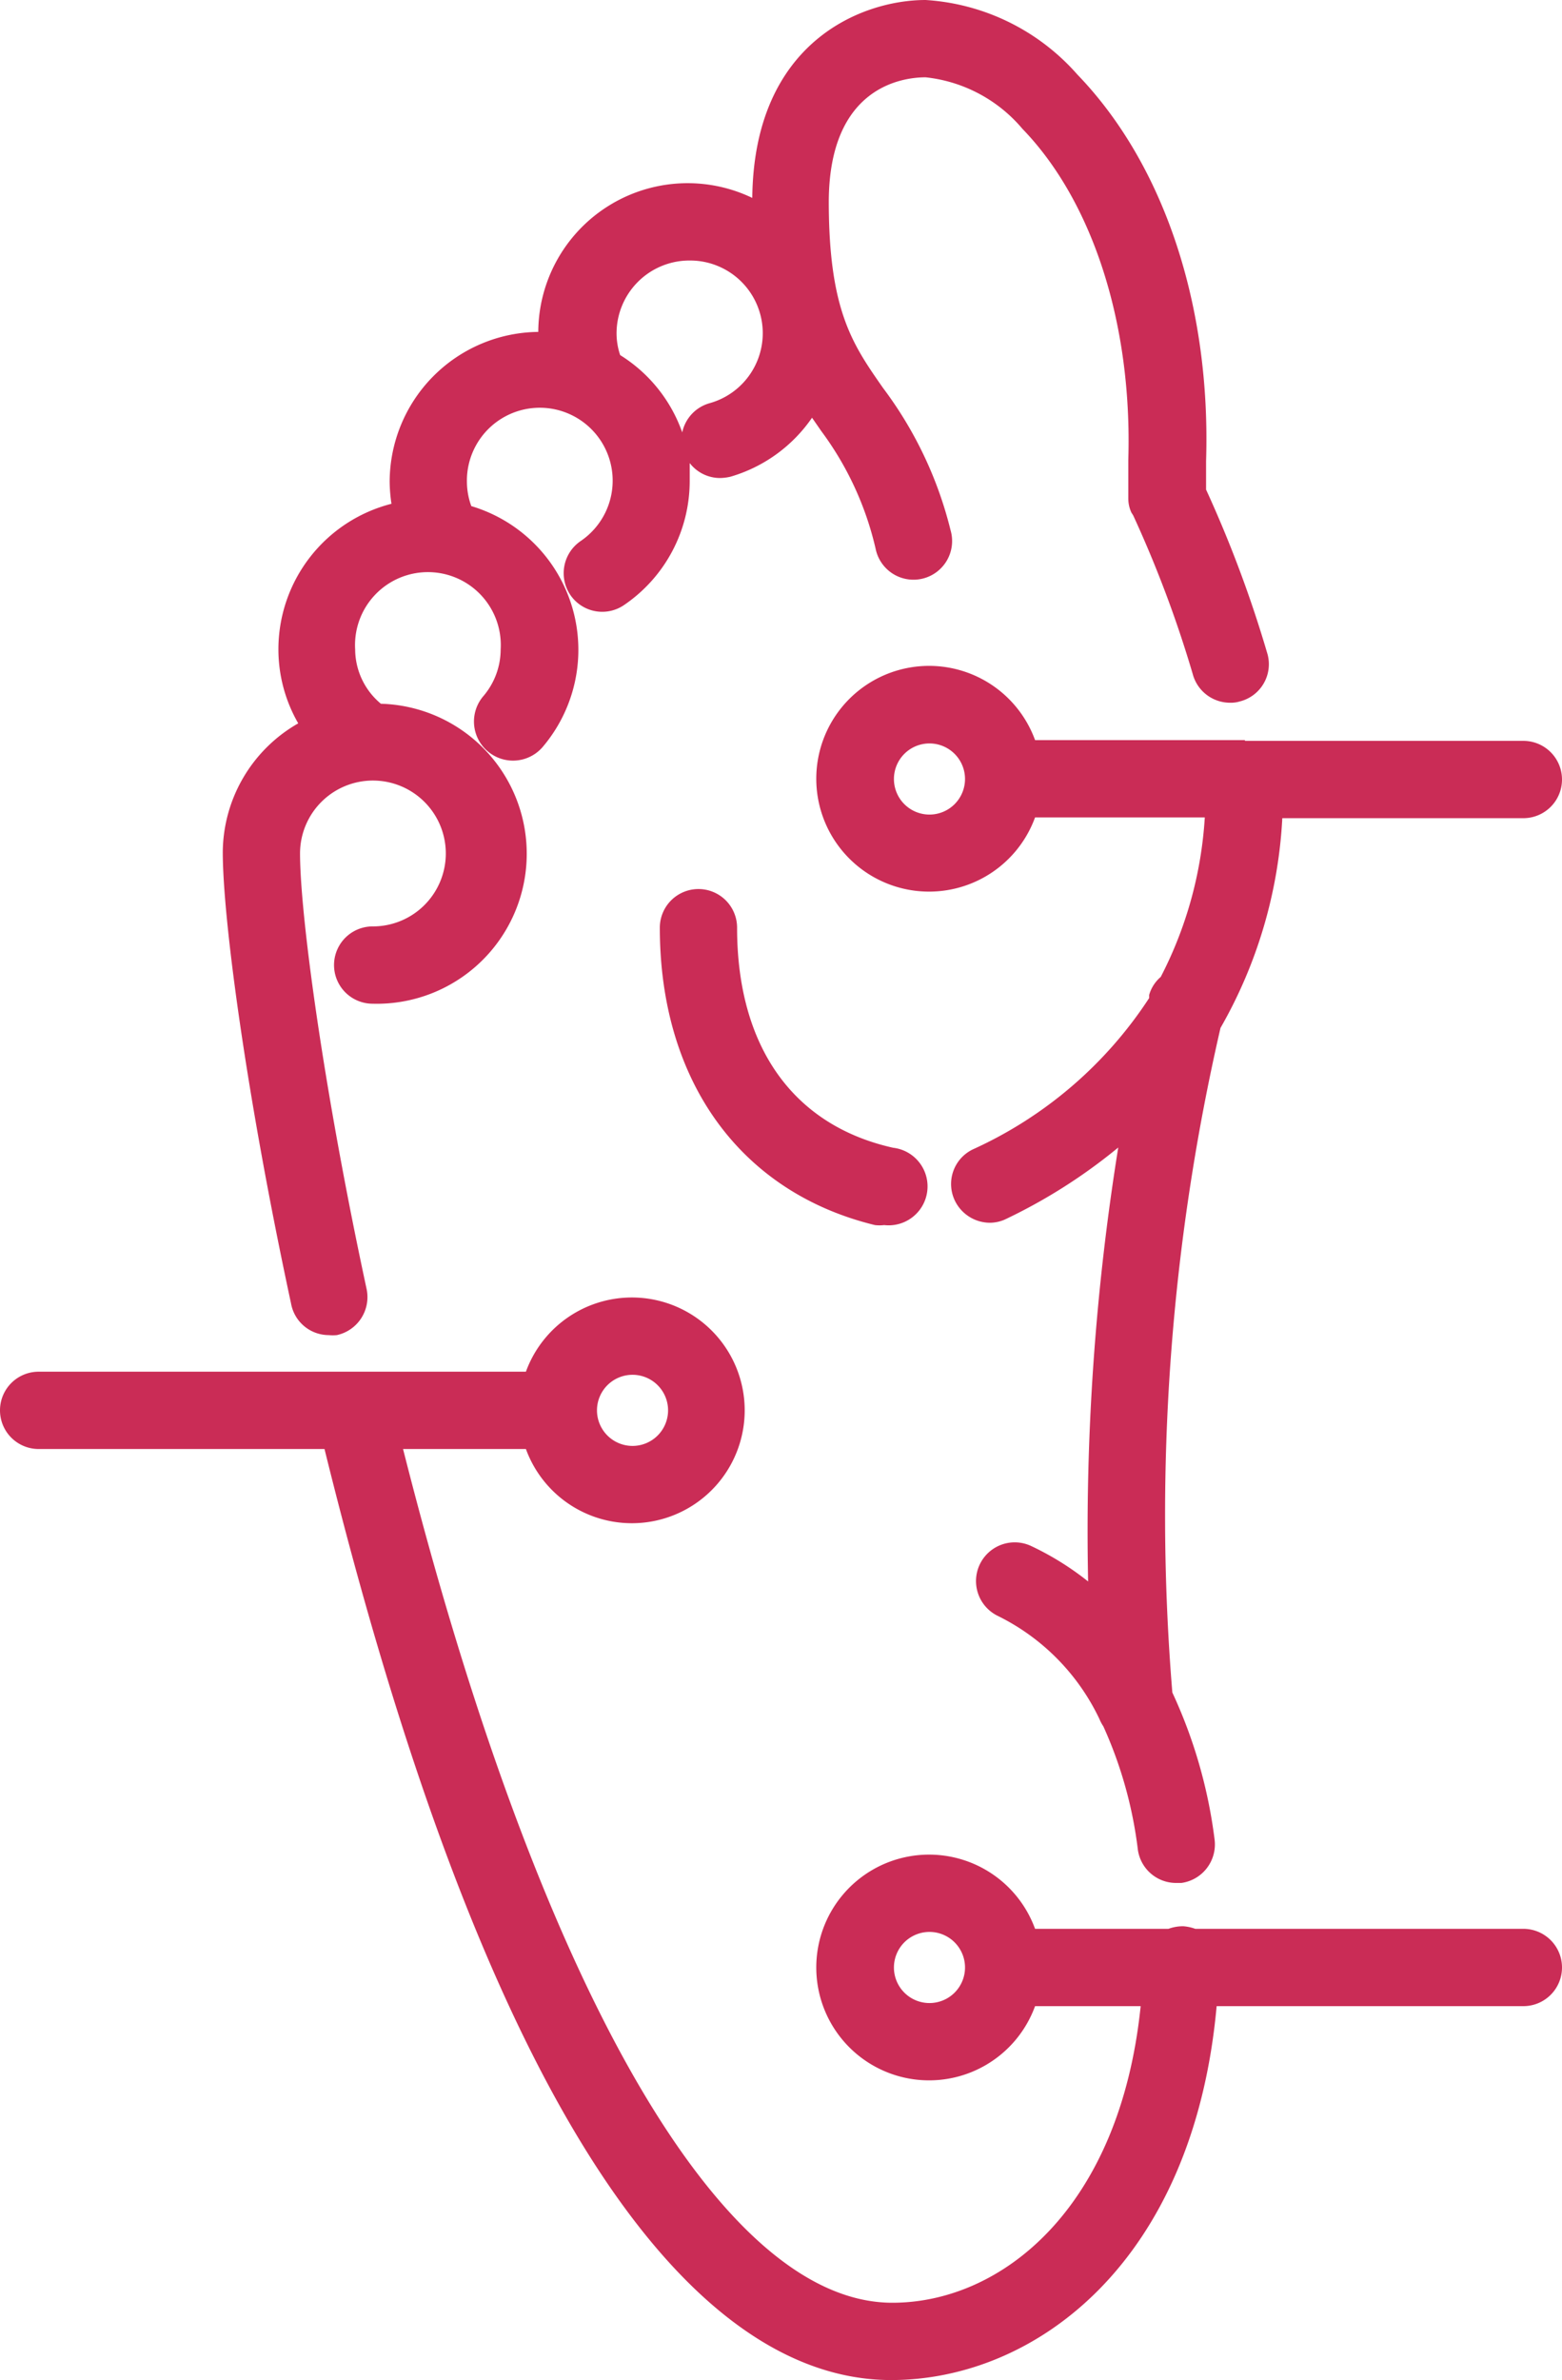<?xml version="1.0" encoding="UTF-8"?> <svg xmlns="http://www.w3.org/2000/svg" viewBox="0 0 60.65 92.36"><defs><style>.cls-1{fill:#ca2c56;}</style></defs><g id="Capa_1" data-name="Capa 1"><path class="cls-1" d="M59.15,74.85H46.41a1.71,1.71,0,0,0-.46-.1,1.61,1.61,0,0,0-.58.1H40.19a4.38,4.38,0,1,0,0,3h4.1c-.81,7.89-5.43,11.51-9.64,11.51-6.69,0-13.74-12.35-19-33.13h4.77a4.38,4.38,0,1,0,0-3H1.5a1.5,1.5,0,0,0,0,3H12.6c7.36,29.82,16,36.13,22,36.13,5.6,0,11.74-4.56,12.64-14.51H59.15a1.5,1.5,0,1,0,0-3ZM24.56,53.35a1.38,1.38,0,1,1-1.38,1.38A1.38,1.38,0,0,1,24.56,53.35ZM36.09,77.73a1.38,1.38,0,1,1,1.38-1.38A1.38,1.38,0,0,1,36.09,77.73Z"></path><path class="cls-1" d="M48.34,28.72H40.19a4.38,4.38,0,1,0,0,3h6.59a15.49,15.49,0,0,1-1.71,6.19,1.44,1.44,0,0,0-.45.7l0,.12a16.12,16.12,0,0,1-6.84,5.87,1.49,1.49,0,0,0-.7,2,1.52,1.52,0,0,0,1.35.85,1.46,1.46,0,0,0,.66-.16,21.2,21.2,0,0,0,4.33-2.76,93.71,93.71,0,0,0-1.17,16.84A11.22,11.22,0,0,0,40.05,60a1.5,1.5,0,0,0-1.3,2.71,8.54,8.54,0,0,1,3.94,4,1.51,1.51,0,0,0,.15.28,16.35,16.35,0,0,1,1.34,4.78,1.5,1.5,0,0,0,1.49,1.3h.2a1.51,1.51,0,0,0,1.29-1.69,19.15,19.15,0,0,0-1.64-5.7,84.16,84.16,0,0,1,1.87-25.79,18.27,18.27,0,0,0,2.4-8.14h9.36a1.5,1.5,0,0,0,0-3H48.34ZM36.09,31.61a1.38,1.38,0,1,1,1.38-1.38A1.38,1.38,0,0,1,36.09,31.61Z"></path><path class="cls-1" d="M28.62,36a1.5,1.5,0,0,0-3,0c0,5.95,3.13,10.27,8.35,11.54a1.49,1.49,0,0,0,.36,0,1.5,1.5,0,0,0,.35-3C30.78,43.67,28.62,40.6,28.62,36Z"></path><path class="cls-1" d="M12.76,51.81a1.73,1.73,0,0,0,.32,0A1.51,1.51,0,0,0,14.23,50c-1.68-7.81-2.58-14.52-2.58-16.88a2.83,2.83,0,1,1,2.82,2.83,1.5,1.5,0,1,0,0,3,5.82,5.82,0,0,0,.32-11.64,2.76,2.76,0,0,1-1-2.11,2.83,2.83,0,1,1,5.65,0A2.8,2.8,0,0,1,18.78,27,1.5,1.5,0,0,0,21.06,29a5.82,5.82,0,0,0-2.76-9.36,2.77,2.77,0,0,1-.17-.91A2.83,2.83,0,1,1,22.54,21a1.51,1.51,0,0,0-.4,2.08,1.5,1.5,0,0,0,2.09.4,5.82,5.82,0,0,0,2.55-4.82c0-.23,0-.46,0-.69a1.49,1.49,0,0,0,1.17.58,1.92,1.92,0,0,0,.41-.05,5.82,5.82,0,0,0,3.17-2.29l.36.52A12.25,12.25,0,0,1,34,21.3a1.5,1.5,0,1,0,2.91-.72,15.24,15.24,0,0,0-2.62-5.52c-1.18-1.69-2.11-3-2.11-7.25C32.2,3.35,35.06,3,35.94,3A5.71,5.71,0,0,1,39.7,5c2.74,2.83,4.27,7.61,4.11,12.85l0,1.49a1.3,1.3,0,0,0,.12.55L44,20a45.35,45.35,0,0,1,2.31,6.15,1.5,1.5,0,0,0,1.46,1.12,1.18,1.18,0,0,0,.37-.05,1.49,1.49,0,0,0,1.08-1.82A46.92,46.92,0,0,0,46.83,19l0-1.11c.19-6-1.62-11.5-5-15A8.55,8.55,0,0,0,35.94,0c-2.48,0-6.67,1.63-6.73,7.68a5.8,5.8,0,0,0-8.31,5.2,5.83,5.83,0,0,0-5.77,5.82,6.09,6.09,0,0,0,.07.85,5.83,5.83,0,0,0-4.39,5.64,5.75,5.75,0,0,0,.77,2.88,5.8,5.8,0,0,0-2.93,5c0,2.57.91,9.42,2.65,17.51A1.49,1.49,0,0,0,12.76,51.81Zm14-41.7a2.82,2.82,0,0,1,.78,5.54,1.5,1.5,0,0,0-1.05,1.13,5.8,5.8,0,0,0-2.41-3,2.64,2.64,0,0,1-.14-.84A2.83,2.83,0,0,1,26.72,10.11Z"></path></g></svg> 